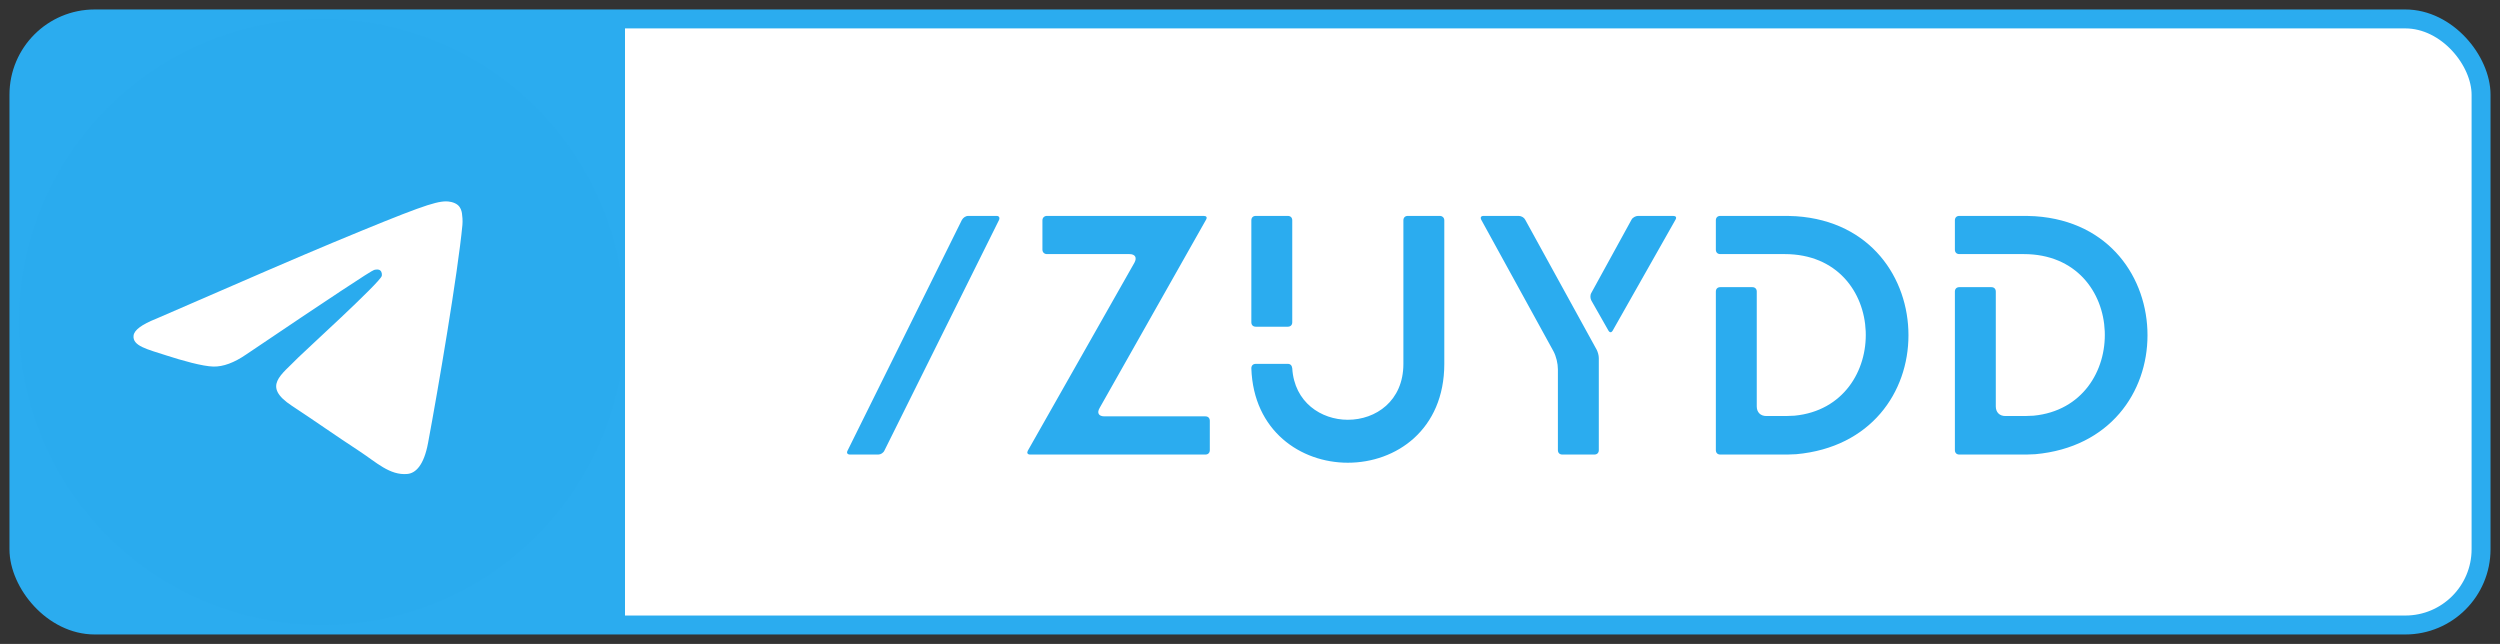 <svg width="132" height="34" viewBox="0 0 132 34" fill="none" xmlns="http://www.w3.org/2000/svg">
<rect x="0" y="0" width="132" height="34" fill="#333333" stroke="none"/>
<rect x="1" y="1" width="130" height="32" rx="4" fill="white" stroke="#2BACEF"/>
<path d="M44.882 24C44.738 24 44.684 23.91 44.756 23.784L50.786 11.616C50.858 11.49 50.984 11.4 51.128 11.4H52.622C52.748 11.4 52.802 11.49 52.748 11.616L46.7 23.784C46.646 23.91 46.502 24 46.376 24H44.882ZM54.392 24C54.248 24 54.212 23.91 54.266 23.802L59.9 13.866C60.044 13.596 59.936 13.416 59.63 13.416H55.274C55.148 13.416 55.04 13.326 55.04 13.182V11.634C55.04 11.49 55.148 11.4 55.274 11.4H63.554C63.698 11.4 63.752 11.472 63.68 11.598L58.064 21.534C57.902 21.804 58.01 21.984 58.316 21.984H63.644C63.788 21.984 63.878 22.074 63.878 22.218V23.766C63.878 23.91 63.788 24 63.644 24H54.392ZM66.071 19.446C66.071 19.302 66.161 19.212 66.305 19.212H67.997C68.141 19.212 68.213 19.302 68.231 19.446C68.339 21.246 69.761 22.164 71.165 22.164C72.641 22.164 74.099 21.174 74.099 19.212V11.634C74.099 11.49 74.189 11.4 74.333 11.4H76.025C76.151 11.4 76.259 11.49 76.259 11.634V19.212C76.259 22.686 73.721 24.432 71.165 24.432C68.681 24.432 66.179 22.758 66.071 19.446ZM66.071 17.016V11.634C66.071 11.49 66.161 11.4 66.305 11.4H67.997C68.141 11.4 68.231 11.49 68.231 11.634V17.016C68.231 17.16 68.141 17.25 67.997 17.25H66.305C66.161 17.25 66.071 17.16 66.071 17.016ZM78.207 11.598C78.153 11.49 78.189 11.4 78.333 11.4H80.187C80.331 11.4 80.475 11.49 80.529 11.598L84.309 18.474C84.363 18.582 84.417 18.762 84.417 18.906V23.766C84.417 23.91 84.327 24 84.183 24H82.491C82.347 24 82.257 23.91 82.257 23.766V19.5C82.257 19.194 82.167 18.816 82.023 18.546L78.207 11.598ZM84.021 15.864C83.967 15.756 83.949 15.594 84.021 15.468L86.145 11.598C86.199 11.49 86.361 11.4 86.487 11.4H88.341C88.485 11.4 88.539 11.472 88.467 11.598L85.155 17.448C85.083 17.574 84.993 17.574 84.921 17.448L84.021 15.864ZM90.831 13.416C90.686 13.416 90.597 13.326 90.597 13.182V11.634C90.597 11.49 90.686 11.4 90.831 11.4H93.819C94.305 11.4 94.647 11.4 94.844 11.418C98.787 11.688 100.767 14.694 100.767 17.7C100.767 20.706 98.787 23.622 94.844 23.982C94.647 24 94.305 24 93.819 24H90.831C90.686 24 90.597 23.91 90.597 23.766V15.396C90.597 15.252 90.686 15.162 90.831 15.162H92.522C92.666 15.162 92.757 15.252 92.757 15.396V21.462C92.757 21.768 92.954 21.966 93.26 21.966H93.728C94.251 21.966 94.556 21.966 94.754 21.948C99.921 21.444 99.776 13.416 94.233 13.416H90.831ZM103.452 13.416C103.308 13.416 103.218 13.326 103.218 13.182V11.634C103.218 11.49 103.308 11.4 103.452 11.4H106.44C106.926 11.4 107.268 11.4 107.466 11.418C111.408 11.688 113.388 14.694 113.388 17.7C113.388 20.706 111.408 23.622 107.466 23.982C107.268 24 106.926 24 106.44 24H103.452C103.308 24 103.218 23.91 103.218 23.766V15.396C103.218 15.252 103.308 15.162 103.452 15.162H105.144C105.288 15.162 105.378 15.252 105.378 15.396V21.462C105.378 21.768 105.576 21.966 105.882 21.966H106.35C106.872 21.966 107.178 21.966 107.376 21.948C112.542 21.444 112.398 13.416 106.854 13.416H103.452Z" fill="#2BACEF"/>
<path d="M1 5C1 2.791 2.791 1 5 1H33V33H5C2.791 33 1 31.209 1 29V5Z" fill="#2BACEF"/>
<g clip-path="url(#clip0_231_44)">
<path d="M17 1C12.758 1 8.685 2.687 5.688 5.686C2.687 8.687 1.001 12.757 1 17C1 21.242 2.688 25.314 5.688 28.314C8.685 31.313 12.758 33 17 33C21.242 33 25.315 31.313 28.312 28.314C31.312 25.314 33 21.242 33 17C33 12.758 31.312 8.686 28.312 5.686C25.315 2.687 21.242 1 17 1Z" fill="url(#paint0_linear_231_44)"/>
<path d="M8.242 16.831C12.908 14.799 16.017 13.459 17.573 12.812C22.017 10.964 22.94 10.643 23.543 10.632C23.675 10.63 23.97 10.662 24.163 10.818C24.323 10.949 24.367 11.127 24.39 11.252C24.41 11.376 24.438 11.66 24.415 11.881C24.175 14.411 23.133 20.551 22.602 23.384C22.38 24.584 21.938 24.985 21.51 25.025C20.58 25.11 19.875 24.411 18.975 23.821C17.567 22.898 16.773 22.323 15.405 21.422C13.825 20.381 14.85 19.809 15.75 18.874C15.985 18.63 20.08 14.906 20.157 14.568C20.168 14.526 20.177 14.368 20.082 14.285C19.99 14.202 19.852 14.23 19.753 14.253C19.61 14.285 17.363 15.772 13.002 18.714C12.365 19.152 11.787 19.366 11.268 19.355C10.697 19.343 9.598 19.032 8.78 18.766C7.78 18.441 6.982 18.268 7.053 17.715C7.088 17.427 7.485 17.132 8.242 16.831Z" fill="white"/>
</g>
<defs>
<linearGradient id="paint0_linear_231_44" x1="1601" y1="1" x2="1601" y2="3201" gradientUnits="userSpaceOnUse">
<stop stop-color="#2AABEE"/>
<stop offset="1" stop-color="#229ED9"/>
</linearGradient>
<clipPath id="clip0_231_44">
<rect width="32" height="32" fill="white" transform="translate(1 1)"/>
</clipPath>
</defs>
</svg>
